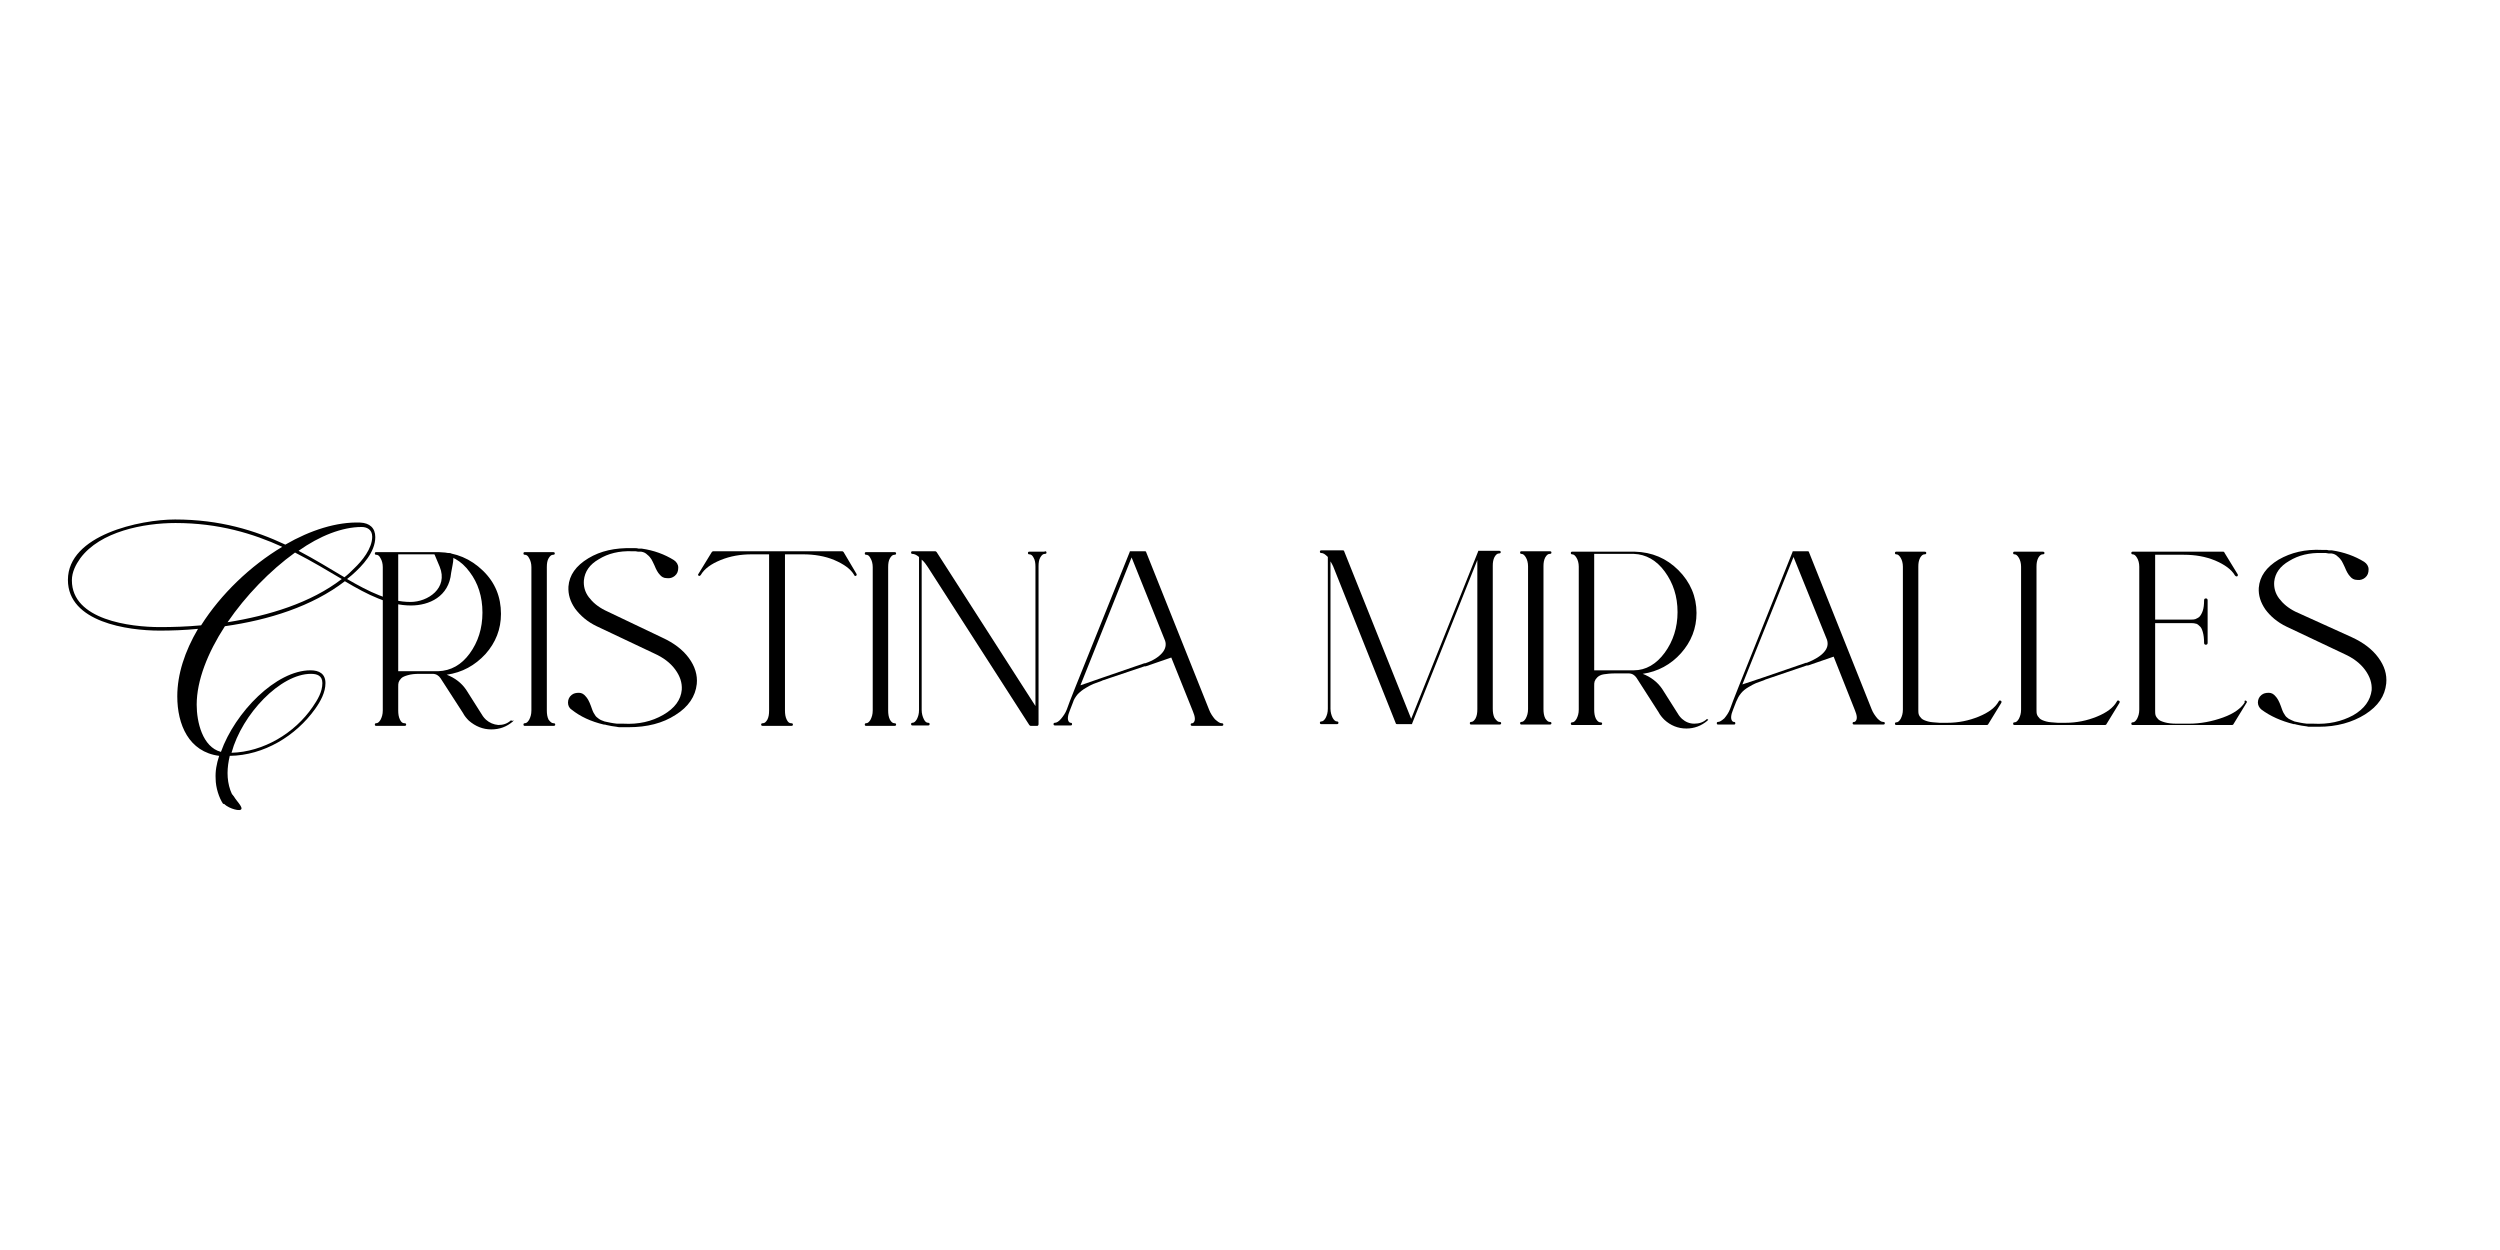 <svg xml:space="preserve" style="enable-background:new 0 0 566.9 283.5;" viewBox="0 0 566.9 283.5" y="0px" x="0px" xmlns:xlink="http://www.w3.org/1999/xlink" xmlns="http://www.w3.org/2000/svg" id="Capa_1" version="1.1">
<path d="M318.6,175.1"></path>
<g>
	<g>
		<path d="M98.4,125.4c0.4,0.4,1.8,0,3.1,0c2,0,1.2,2,0.8,4.5c-0.5,5.4-5,7.4-9.1,7.4c-5,0-9.8-2.4-15-5.5
			c-7.4,5.7-17.3,8.8-27.2,10.2c-3.9,6-6.4,12.3-6.4,17.8c0,3.9,1.3,9.6,5.5,10.7c3.2-9,12.5-18.5,20.3-18.5c2,0,3.4,0.8,3.4,2.9
			s-1.1,4.1-2.3,5.8c-4.4,6.2-11.7,10.6-19.4,10.7c-0.3,1.3-0.5,2.6-0.5,3.9c0,2.7,0.8,5.2,2.6,7.2l-0.1,0.2
			c-1.3-0.4-2.8-0.6-3.5-0.4c-0.9-1.3-1.7-3.7-1.7-5.7c-0.1-1.7,0.2-3.4,0.8-5.2c-6.9-0.9-9.5-7.1-9.5-13.5c0-5,1.7-10.2,4.7-15.3
			c-3,0.3-6,0.4-8.7,0.4c-7.2,0-20.8-1.9-20.8-11.5c0-10.2,16.4-13.7,24.3-13.7c10.2,0,18.2,2.5,25,5.7c5.7-3.3,11.7-5.2,17-5
			c2.1,0.1,3.4,1.2,3.4,3.3c0,3.4-2.9,6.5-5.3,8.6l-1.1,0.9c5,2.9,9.6,5.2,14.4,5.2c3.9,0,8.6-3.1,6.6-8L98.4,125.4z M64,124
			c-6.6-3-14.4-5.4-24.2-5.4c-7.2,0-17.1,1.9-21.6,8c-1,1.4-1.9,3.1-1.9,5c0,9,13.3,10.6,20,10.6c2.9,0,6.1-0.1,9.3-0.4
			C50.1,134.7,56.8,128.3,64,124z M51.6,141.1c9.4-1.5,18.9-4.4,25.9-9.8c-3.2-1.9-6.7-4-10.6-6C61.2,129.4,55.7,135.1,51.6,141.1z
			 M52.5,170.7c7.2-0.2,14.3-4.4,18.4-10.4c1.1-1.6,2.2-3.4,2.2-5.4c0-1.7-1.2-2.1-2.6-2.1C63.6,152.8,54.9,161.9,52.5,170.7z
			 M78.1,130.9c0.8-0.6,1.5-1.3,2.2-2c1.8-1.7,4.1-4.5,4.1-7.2c0-1.7-1.3-2.2-2.4-2.2c-4.4,0-9.5,2-14.3,5.4
			C71.5,126.9,74.9,129,78.1,130.9z"></path>
	</g>
	<path d="M53.1,180.7c0.5,0.9,2.2,2.5,1.5,2.9c-0.7,0.4-3.4-0.6-3.9-1.5c-0.5-0.9-0.4-1.9,0.2-2.3C51.6,179.4,52.5,179.8,53.1,180.7
		z"></path>
</g>
<g>
	<path d="M116.4,163.4L116.4,163.4c0,0.1-0.1,0.2-0.1,0.2v0c-1.4,1.2-3,1.8-4.9,1.8c-1.9,0-3.6-0.7-5.1-2c-0.5-0.5-1-1.1-1.3-1.7
		l-5.1-7.9c-0.4-0.6-1-1-1.8-1h-3c-1.1,0-1.9,0.1-2.6,0.3c-0.7,0.2-1.2,0.4-1.5,0.7c-0.3,0.3-0.5,0.6-0.6,0.9
		c-0.1,0.3-0.1,0.6-0.1,1.1v5.3c0,0.8,0.1,1.5,0.4,2.1c0.3,0.6,0.6,0.8,1,0.8c0.3,0,0.4,0.1,0.4,0.3c0,0.2-0.1,0.3-0.4,0.3h-6.4
		c-0.2,0-0.3-0.1-0.3-0.3c0-0.2,0.1-0.3,0.3-0.3c0.4,0,0.7-0.3,1-0.8c0.3-0.6,0.5-1.2,0.5-2.1v-32.5c0-0.8-0.2-1.5-0.5-2
		c-0.3-0.6-0.6-0.8-1-0.8c-0.2,0-0.3-0.1-0.3-0.3s0.1-0.3,0.3-0.3h4.7h9.2c0.1,0,0.2,0,0.3,0c3.9,0.1,7.2,1.5,10,4.2
		c2.8,2.7,4.1,6,4.1,9.8c0,3.5-1.2,6.5-3.5,9.1c-2.4,2.6-5.3,4.2-8.8,4.7c1.8,0.7,3.3,1.8,4.4,3.4l3.8,6c0.2,0.3,0.4,0.5,0.7,0.8
		c0.8,0.7,1.7,1.1,2.8,1.2c1.1,0,2-0.3,2.8-1c0,0,0.1-0.1,0.1-0.1l0,0.1c0.1,0,0.2,0,0.3,0.1C116.4,163.2,116.5,163.3,116.4,163.4z
		 M106.5,148.2c1.9-2.6,2.9-5.7,2.9-9.3c0-3.6-1-6.7-2.9-9.2c-1.9-2.6-4.3-3.9-7.1-4c0,0-0.1,0-0.2,0h-8.9v26.5h8.9h0.2
		C102.2,152.1,104.6,150.8,106.5,148.2z"></path>
	<path d="M125.5,164c0.3,0,0.4,0.1,0.4,0.3c0,0.2-0.1,0.3-0.4,0.3H119c-0.2,0-0.3-0.1-0.3-0.3c0-0.2,0.1-0.3,0.3-0.3
		c0.4,0,0.7-0.3,1-0.8c0.3-0.6,0.5-1.2,0.5-2.1v-32.5c0-0.8-0.2-1.5-0.5-2c-0.3-0.6-0.6-0.8-1-0.8c-0.2,0-0.3-0.1-0.3-0.3
		s0.1-0.3,0.3-0.3h6.4c0.3,0,0.4,0.1,0.4,0.3s-0.1,0.3-0.4,0.3c-0.4,0-0.7,0.3-1,0.8c-0.3,0.5-0.4,1.2-0.4,2v32.5
		c0,0.8,0.1,1.5,0.4,2.1C124.8,163.7,125.1,164,125.5,164z"></path>
	<path d="M150.2,144.6c2.6,1.2,4.6,2.7,6,4.6c1.4,1.9,2,3.9,1.8,5.9c-0.3,2.8-1.9,5.2-4.8,7c-2.9,1.9-6.5,2.8-10.6,2.8
		c-0.4,0-0.8,0-1.3,0c-0.2,0-0.5,0-0.7,0c-0.2,0-0.5,0-0.8-0.1c-0.8-0.1-1.5-0.2-2.3-0.4h0c-0.2-0.1-0.4-0.1-0.6-0.1
		c-2.9-0.7-5.3-1.8-7.3-3.4c-0.6-0.4-0.8-1-0.8-1.6c0-0.7,0.3-1.3,0.8-1.7c0.5-0.4,1-0.5,1.7-0.5c0.6,0,1.1,0.3,1.5,0.8
		c0.4,0.4,0.8,1.1,1.2,2.2c0.2,0.5,0.3,0.9,0.4,1.1c0.1,0.3,0.3,0.6,0.5,0.9c0.2,0.4,0.5,0.6,0.9,0.9s0.8,0.4,1.3,0.6
		c0.9,0.2,1.8,0.4,2.8,0.5c0.2,0,0.5,0,0.7,0c0.2,0,0.5,0,0.7,0h0c3.5,0.2,6.5-0.5,9.1-2c2.6-1.5,4-3.4,4.2-5.7
		c0.1-1.6-0.4-3.1-1.5-4.6c-1.1-1.5-2.7-2.7-4.7-3.6l-13.1-6.2c-2.1-1-3.7-2.4-4.9-4c-1.1-1.6-1.6-3.2-1.5-5
		c0.2-2.6,1.7-4.7,4.5-6.4s6.1-2.4,9.9-2.3c0,0,0.1,0,0.2,0h0c0.2,0,0.4,0,0.6,0c0.2,0,0.4,0,0.7,0.1l0.4,0c0.1,0,0.2,0,0.3,0
		c2.8,0.4,5.2,1.3,7.3,2.6c0.6,0.4,1,1,1,1.7c0,0.8-0.2,1.4-0.8,1.9c-0.5,0.4-1.1,0.6-1.8,0.5c-0.7,0-1.2-0.3-1.6-0.8
		c-0.4-0.4-0.8-1.1-1.2-2.1c-0.3-0.6-0.5-1.1-0.7-1.4c-0.2-0.3-0.5-0.7-0.9-1c-0.4-0.4-0.8-0.6-1.4-0.7c-0.1,0-0.2,0-0.3,0h0l-0.4,0
		c-0.2,0-0.4-0.1-0.6-0.1c-0.2,0-0.4,0-0.6,0h0c0,0-0.1,0-0.1,0c0,0-0.1,0-0.1,0c-2.9-0.1-5.4,0.5-7.5,1.8c-2.1,1.2-3.2,2.8-3.4,4.8
		c-0.1,1.3,0.2,2.6,1.1,3.8c0.9,1.2,2.1,2.2,3.7,3L150.2,144.6z"></path>
	<path d="M194.2,130.1c0.1,0.2,0.1,0.3-0.1,0.5c0,0-0.1,0-0.1,0c-0.2,0-0.3-0.1-0.3-0.2c-0.8-1.4-2.4-2.5-4.5-3.4s-4.6-1.3-7.1-1.3
		H178v35.4c0,0.8,0.1,1.5,0.4,2.1c0.3,0.6,0.6,0.8,1,0.8c0.3,0,0.4,0.1,0.4,0.3c0,0.2-0.1,0.3-0.4,0.3H173c-0.3,0-0.4-0.1-0.4-0.3
		c0-0.2,0.1-0.3,0.4-0.3c0.4,0,0.7-0.3,1-0.8c0.3-0.6,0.4-1.2,0.4-2.1v-35.4h-3.9c-2.6,0-4.9,0.4-7.1,1.3s-3.7,2-4.5,3.4
		c-0.1,0.1-0.2,0.2-0.3,0.2c-0.1,0-0.1,0-0.1,0c-0.2-0.1-0.3-0.3-0.1-0.5l3-4.9c0.1-0.1,0.2-0.2,0.3-0.2h29.3c0.1,0,0.2,0.1,0.3,0.2
		L194.2,130.1z"></path>
	<path d="M202.8,164c0.3,0,0.4,0.1,0.4,0.3c0,0.2-0.1,0.3-0.4,0.3h-6.4c-0.2,0-0.3-0.1-0.3-0.3c0-0.2,0.1-0.3,0.3-0.3
		c0.4,0,0.7-0.3,1-0.8c0.3-0.6,0.5-1.2,0.5-2.1v-32.5c0-0.8-0.2-1.5-0.5-2c-0.3-0.6-0.6-0.8-1-0.8c-0.2,0-0.3-0.1-0.3-0.3
		s0.1-0.3,0.3-0.3h6.4c0.3,0,0.4,0.1,0.4,0.3s-0.1,0.3-0.4,0.3c-0.4,0-0.7,0.3-1,0.8c-0.3,0.5-0.4,1.2-0.4,2v32.5
		c0,0.8,0.1,1.5,0.4,2.1C202.1,163.7,202.4,164,202.8,164z"></path>
	<path d="M236.9,125c0.3,0,0.4,0.1,0.4,0.3s-0.1,0.3-0.4,0.3c-0.4,0-0.7,0.3-1,0.8c-0.3,0.5-0.4,1.2-0.4,2v35.8
		c0,0.2-0.1,0.4-0.3,0.4h-1.5c-0.1,0-0.2-0.1-0.3-0.2l-23-35.8c-0.4-0.6-0.8-1.2-1.4-1.7v34.1c0,0.8,0.2,1.5,0.5,2.1
		c0.3,0.6,0.6,0.8,1,0.8c0.2,0,0.3,0.1,0.3,0.3c0,0.2-0.1,0.3-0.3,0.3h-1.8v0v0h-1.8c-0.2,0-0.3-0.1-0.3-0.3c0-0.2,0.1-0.3,0.3-0.3
		c0.4,0,0.7-0.3,1-0.8c0.3-0.6,0.5-1.2,0.5-2.1v-34.7c-0.6-0.5-1.1-0.7-1.5-0.7c-0.2,0-0.3-0.1-0.3-0.3s0.1-0.3,0.3-0.3h1.8h3.4
		c0.1,0,0.2,0.1,0.3,0.2l22.4,34.9v-31.6c0-0.8-0.1-1.5-0.4-2c-0.3-0.6-0.6-0.8-1-0.8c-0.2,0-0.3-0.1-0.3-0.3s0.1-0.3,0.3-0.3h1.8
		H236.9z"></path>
	<path d="M277,164c0.3,0,0.4,0.1,0.4,0.3c0,0.2-0.1,0.3-0.4,0.3h-1.8h-3.1h-1.7c-0.3,0-0.4-0.1-0.4-0.3c0-0.2,0.1-0.3,0.4-0.3
		c0.1,0,0.2-0.1,0.3-0.2c0.4-0.5,0.3-1.3-0.2-2.5l-4.9-12.2l-5.8,2c0,0-0.1,0-0.2,0l-0.1,0l-9.5,3.2h0l-0.2,0.1
		c-0.8,0.3-1.4,0.5-1.9,0.7c-0.5,0.2-1,0.5-1.7,0.9c-0.7,0.4-1.3,0.9-1.8,1.4c-0.5,0.6-0.9,1.2-1.1,1.9l-0.7,1.8
		c-0.5,1.2-0.6,2.1-0.2,2.6c0.1,0.1,0.2,0.2,0.4,0.2c0.2,0,0.3,0.1,0.3,0.3c0,0.2-0.1,0.3-0.3,0.3h-3.6c-0.2,0-0.3-0.1-0.3-0.3
		c0-0.2,0.1-0.3,0.3-0.3c0.4,0,0.9-0.3,1.4-0.9c0.5-0.6,1-1.3,1.3-2.1l0.7-1.9l1.3-3.3l12.3-30.6c0,0,0-0.1,0-0.1c0,0,0,0,0.1,0v0
		c0,0,0.1,0,0.1,0c0,0,0.1,0,0.1,0h3.1c0.2,0,0.3,0.1,0.3,0.2l14.3,35.8c0.3,0.8,0.8,1.5,1.3,2.1C276.2,163.7,276.6,164,277,164z
		 M263.5,148.1c0.8-0.9,1-1.9,0.7-2.8v0l-7.6-18.9L245,155.4l4.9-1.7l9.6-3.3c0.1,0,0.2,0,0.2,0C261.5,149.8,262.7,149,263.5,148.1z"></path>
</g>
<g>
	<path d="M340,163.7c0.3,0,0.4,0.1,0.4,0.3s-0.1,0.3-0.4,0.3h-6.4c-0.2,0-0.3-0.1-0.3-0.3s0.1-0.3,0.3-0.3c0.4,0,0.7-0.3,1-0.8
		c0.3-0.6,0.4-1.2,0.4-2.1v-33.8l-14.8,37.1l0,0c0,0,0,0.1,0,0.1c0,0,0,0-0.1,0c0,0-0.1,0-0.1,0c0,0-0.1,0-0.1,0v0h-3.1
		c-0.2,0-0.3-0.1-0.3-0.2l-14.2-35.6c-0.2-0.4-0.4-0.8-0.6-1.1v33.4c0,0.8,0.2,1.5,0.5,2.1c0.3,0.5,0.6,0.8,1,0.8
		c0.2,0,0.3,0.1,0.3,0.3s-0.1,0.3-0.3,0.3h-1.8v0v0h-1.8c-0.2,0-0.3-0.1-0.3-0.3s0.1-0.3,0.3-0.3c0.4,0,0.7-0.3,1-0.8
		c0.3-0.6,0.5-1.2,0.5-2.1v-34.4c-0.6-0.6-1-0.9-1.5-0.9c-0.2,0-0.3-0.1-0.3-0.3c0-0.2,0.1-0.3,0.3-0.3h1.8h3.1
		c0.2,0,0.3,0.1,0.3,0.2l15.2,38l15.2-38c0,0,0-0.1,0-0.1c0,0,0,0,0,0l0,0h0l0,0c0,0,0.1,0,0.1,0h4.6c0.3,0,0.4,0.1,0.4,0.3
		c0,0.2-0.1,0.3-0.4,0.3c-0.4,0-0.7,0.3-1,0.8c-0.3,0.6-0.4,1.2-0.4,2v32.4c0,0.8,0.1,1.5,0.4,2.1
		C339.4,163.5,339.7,163.7,340,163.7z"></path>
	<path d="M351.4,163.7c0.3,0,0.4,0.1,0.4,0.3s-0.1,0.3-0.4,0.3H345c-0.2,0-0.3-0.1-0.3-0.3s0.1-0.3,0.3-0.3c0.4,0,0.7-0.3,1-0.8
		c0.3-0.6,0.5-1.2,0.5-2.1v-32.4c0-0.8-0.2-1.5-0.5-2c-0.3-0.5-0.6-0.8-1-0.8c-0.2,0-0.3-0.1-0.3-0.3c0-0.2,0.1-0.3,0.3-0.3h6.4
		c0.3,0,0.4,0.1,0.4,0.3c0,0.2-0.1,0.3-0.4,0.3c-0.4,0-0.7,0.3-1,0.8c-0.3,0.6-0.4,1.2-0.4,2v32.4c0,0.8,0.1,1.5,0.4,2.1
		C350.8,163.5,351.1,163.7,351.4,163.7z"></path>
	<path d="M387.3,163.2L387.3,163.2c0,0.1-0.1,0.2-0.1,0.2v0c-1.4,1.2-3,1.8-4.8,1.8c-1.9,0-3.6-0.7-5-2c-0.5-0.5-1-1.1-1.3-1.7
		l-5-7.8c-0.4-0.6-1-1-1.8-1h-3c-1.1,0-1.9,0.1-2.6,0.2s-1.2,0.4-1.5,0.7c-0.3,0.3-0.5,0.6-0.6,0.9c-0.1,0.3-0.1,0.6-0.1,1.1v5.3
		c0,0.8,0.1,1.5,0.4,2.1c0.3,0.5,0.6,0.8,1,0.8c0.3,0,0.4,0.1,0.4,0.3s-0.1,0.3-0.4,0.3h-6.4c-0.2,0-0.3-0.1-0.3-0.3
		s0.1-0.3,0.3-0.3c0.4,0,0.7-0.3,1-0.8c0.3-0.6,0.5-1.2,0.5-2.1v-32.4c0-0.8-0.2-1.5-0.5-2c-0.3-0.5-0.6-0.8-1-0.8
		c-0.2,0-0.3-0.1-0.3-0.3c0-0.2,0.1-0.3,0.3-0.3h4.7h9.2c0.1,0,0.2,0,0.3,0c3.9,0.1,7.2,1.5,9.9,4.2c2.7,2.7,4.1,6,4.1,9.7
		c0,3.5-1.2,6.5-3.5,9.1c-2.3,2.6-5.3,4.2-8.7,4.7c1.8,0.7,3.3,1.8,4.4,3.4l3.8,6c0.2,0.3,0.4,0.5,0.7,0.8c0.8,0.7,1.7,1.1,2.8,1.1
		c1.1,0,2-0.3,2.8-1c0,0,0.1-0.1,0.1-0.1l0,0.1c0.1,0,0.2,0,0.3,0.1C387.3,163,387.4,163.1,387.3,163.2z M377.5,148
		c1.9-2.6,2.9-5.7,2.9-9.2c0-3.6-1-6.6-2.9-9.2c-1.9-2.6-4.3-3.9-7-4c0,0-0.1,0-0.2,0h-8.8V152h8.8h0.2
		C373.2,152,375.6,150.6,377.5,148z"></path>
	<path d="M427,163.7c0.3,0,0.4,0.1,0.4,0.3s-0.1,0.3-0.4,0.3h-1.7h-3.1h-1.7c-0.3,0-0.4-0.1-0.4-0.3s0.1-0.3,0.4-0.3
		c0.1,0,0.2-0.1,0.3-0.2c0.4-0.5,0.3-1.3-0.2-2.5l-4.8-12.1l-5.8,2c0,0-0.1,0-0.2,0l-0.1,0l-9.4,3.2h0l-0.2,0.1
		c-0.8,0.3-1.4,0.5-1.9,0.7s-1,0.5-1.7,0.9c-0.7,0.4-1.3,0.9-1.7,1.4c-0.5,0.6-0.8,1.2-1.1,1.9l-0.7,1.8c-0.5,1.2-0.6,2.1-0.2,2.6
		c0.1,0.1,0.2,0.2,0.4,0.2c0.2,0,0.3,0.1,0.3,0.3s-0.1,0.3-0.3,0.3h-3.6c-0.2,0-0.3-0.1-0.3-0.3s0.1-0.3,0.3-0.3
		c0.4,0,0.8-0.3,1.4-0.8c0.5-0.6,1-1.3,1.3-2.1l0.7-1.9l1.3-3.3l12.2-30.5c0,0,0-0.1,0-0.1s0,0,0.1,0v0c0,0,0.1,0,0.1,0
		c0,0,0.1,0,0.1,0h3.1c0.2,0,0.3,0.1,0.3,0.2l14.2,35.6c0.3,0.8,0.8,1.5,1.3,2.1C426.2,163.4,426.6,163.7,427,163.7z M413.6,147.9
		c0.8-0.9,1-1.8,0.7-2.8v0l-7.6-18.8l-11.6,28.9l4.8-1.6l9.6-3.3c0.1,0,0.2,0,0.2,0C411.5,149.6,412.8,148.8,413.6,147.9z"></path>
	<path d="M453.7,158.9c0.2,0.1,0.2,0.3,0.1,0.5l-3,4.9c-0.1,0.1-0.2,0.1-0.3,0.1h-9h-1.7h-5.1h-4.7c-0.2,0-0.3-0.1-0.3-0.3
		s0.1-0.3,0.3-0.3c0.4,0,0.7-0.3,1-0.8c0.3-0.6,0.5-1.2,0.5-2.1v-32.4c0-0.8-0.2-1.5-0.5-2c-0.3-0.5-0.6-0.8-1-0.8
		c-0.2,0-0.3-0.1-0.3-0.3c0-0.2,0.1-0.3,0.3-0.3h6.4c0.3,0,0.4,0.1,0.4,0.3c0,0.2-0.1,0.3-0.4,0.3c-0.4,0-0.7,0.3-1,0.8
		c-0.3,0.6-0.4,1.2-0.4,2v32.4c0,0.4,0,0.8,0.1,1.1c0.1,0.3,0.3,0.6,0.6,0.9c0.3,0.3,0.8,0.5,1.5,0.7s1.5,0.2,2.6,0.3h1.8
		c2.5,0,4.9-0.5,7.1-1.4c2.2-0.9,3.7-2,4.5-3.4C453.3,158.8,453.5,158.8,453.7,158.9z"></path>
	<path d="M480.5,158.9c0.2,0.1,0.2,0.3,0.1,0.5l-3,4.9c-0.1,0.1-0.2,0.1-0.3,0.1h-9h-1.7h-5.1h-4.7c-0.2,0-0.3-0.1-0.3-0.3
		s0.1-0.3,0.3-0.3c0.4,0,0.7-0.3,1-0.8c0.3-0.6,0.5-1.2,0.5-2.1v-32.4c0-0.8-0.2-1.5-0.5-2c-0.3-0.5-0.6-0.8-1-0.8
		c-0.2,0-0.3-0.1-0.3-0.3c0-0.2,0.1-0.3,0.3-0.3h6.4c0.3,0,0.4,0.1,0.4,0.3c0,0.2-0.1,0.3-0.4,0.3c-0.4,0-0.7,0.3-1,0.8
		c-0.3,0.6-0.4,1.2-0.4,2v32.4c0,0.4,0,0.8,0.1,1.1c0.1,0.3,0.3,0.6,0.6,0.9c0.3,0.3,0.8,0.5,1.5,0.7s1.5,0.2,2.6,0.3h1.8
		c2.5,0,4.9-0.5,7.1-1.4c2.2-0.9,3.7-2,4.5-3.4C480.1,158.8,480.3,158.8,480.5,158.9z"></path>
	<path d="M509.3,158.9c0.2,0.1,0.3,0.3,0.1,0.5l-3,4.9c-0.1,0.1-0.2,0.1-0.3,0.1h-22.5c-0.2,0-0.3-0.1-0.3-0.3s0.1-0.3,0.3-0.3
		c0.4,0,0.7-0.3,1-0.8c0.3-0.6,0.5-1.2,0.5-2.1v-32.4c0-0.8-0.2-1.5-0.5-2c-0.3-0.5-0.6-0.8-1-0.8c-0.2,0-0.3-0.1-0.3-0.3
		c0-0.2,0.1-0.3,0.3-0.3h11.5h9c0.2,0,0.3,0.1,0.3,0.2l3,4.9c0.1,0.2,0.1,0.3-0.1,0.5c-0.1,0-0.1,0-0.2,0c-0.1,0-0.2-0.1-0.3-0.2
		c-0.8-1.4-2.4-2.5-4.5-3.4c-2.2-0.9-4.5-1.3-7.1-1.3h-6.5v14.7h8c0.5,0,0.8,0,1.1-0.1c0.3-0.1,0.6-0.3,0.9-0.5
		c0.3-0.3,0.6-0.8,0.8-1.4c0.2-0.6,0.3-1.4,0.3-2.4c0-0.2,0.1-0.4,0.4-0.4c0.2,0,0.4,0.1,0.4,0.4v9.7c0,0.2-0.1,0.4-0.4,0.4
		c-0.2,0-0.4-0.1-0.4-0.4c0-1-0.1-1.8-0.3-2.5c-0.2-0.7-0.4-1.1-0.8-1.4c-0.3-0.3-0.6-0.5-0.9-0.5c-0.3-0.1-0.7-0.1-1.1-0.1h-8v19.8
		c0,0.4,0,0.8,0.1,1.1c0.1,0.3,0.3,0.6,0.6,0.9c0.3,0.3,0.8,0.5,1.5,0.7c0.7,0.2,1.6,0.3,2.6,0.3h2.9c2.6,0,5.2-0.5,7.7-1.4
		c2.5-0.9,4.1-2.1,4.9-3.4C508.9,158.8,509.1,158.8,509.3,158.9z"></path>
	<path d="M533.3,144.5c2.6,1.2,4.6,2.7,6,4.6c1.4,1.9,2,3.8,1.8,5.9c-0.3,2.8-1.8,5.1-4.8,7c-2.9,1.8-6.4,2.8-10.5,2.8
		c-0.4,0-0.8,0-1.3,0c-0.2,0-0.5,0-0.7,0c-0.2,0-0.5,0-0.8-0.1c-0.8-0.1-1.5-0.2-2.3-0.4h0c-0.2-0.1-0.4-0.1-0.6-0.1
		c-2.8-0.7-5.3-1.8-7.3-3.3c-0.5-0.4-0.8-1-0.8-1.6c0-0.7,0.3-1.3,0.8-1.7c0.5-0.4,1-0.5,1.7-0.5c0.6,0,1.1,0.3,1.5,0.8
		c0.4,0.4,0.8,1.1,1.2,2.2c0.2,0.5,0.3,0.9,0.4,1.1c0.1,0.3,0.3,0.6,0.5,0.9c0.2,0.4,0.5,0.6,0.9,0.9c0.4,0.2,0.8,0.4,1.3,0.6
		c0.9,0.2,1.8,0.4,2.8,0.5c0.2,0,0.5,0,0.7,0c0.2,0,0.5,0,0.7,0h0c3.5,0.2,6.5-0.5,9.1-1.9c2.6-1.5,3.9-3.4,4.2-5.7
		c0.1-1.6-0.4-3.1-1.5-4.6c-1.1-1.5-2.7-2.7-4.7-3.6l-13.1-6.2c-2.1-1-3.7-2.4-4.8-3.9c-1.1-1.6-1.6-3.2-1.5-4.9
		c0.2-2.6,1.7-4.7,4.5-6.4c2.8-1.6,6-2.4,9.9-2.2c0,0,0.1,0,0.2,0h0c0.2,0,0.4,0,0.6,0c0.2,0,0.4,0,0.7,0.1l0.4,0c0.1,0,0.2,0,0.3,0
		c2.7,0.4,5.2,1.3,7.3,2.6c0.6,0.4,1,1,1,1.7c0,0.8-0.2,1.4-0.8,1.9c-0.5,0.4-1.1,0.6-1.8,0.5c-0.7,0-1.2-0.3-1.6-0.8
		c-0.4-0.4-0.8-1.1-1.2-2.1c-0.3-0.6-0.5-1.1-0.7-1.4c-0.2-0.3-0.5-0.7-0.9-1c-0.4-0.4-0.8-0.6-1.4-0.7c-0.1,0-0.2,0-0.3,0h0l-0.4,0
		c-0.2,0-0.4-0.1-0.6-0.1c-0.2,0-0.4,0-0.6,0h0c0,0-0.1,0-0.1,0c0,0-0.1,0-0.1,0c-2.9-0.1-5.4,0.5-7.5,1.8c-2.1,1.2-3.2,2.8-3.4,4.7
		c-0.1,1.3,0.2,2.6,1.1,3.8c0.9,1.2,2.1,2.2,3.7,3L533.3,144.5z"></path>
</g>
</svg>
